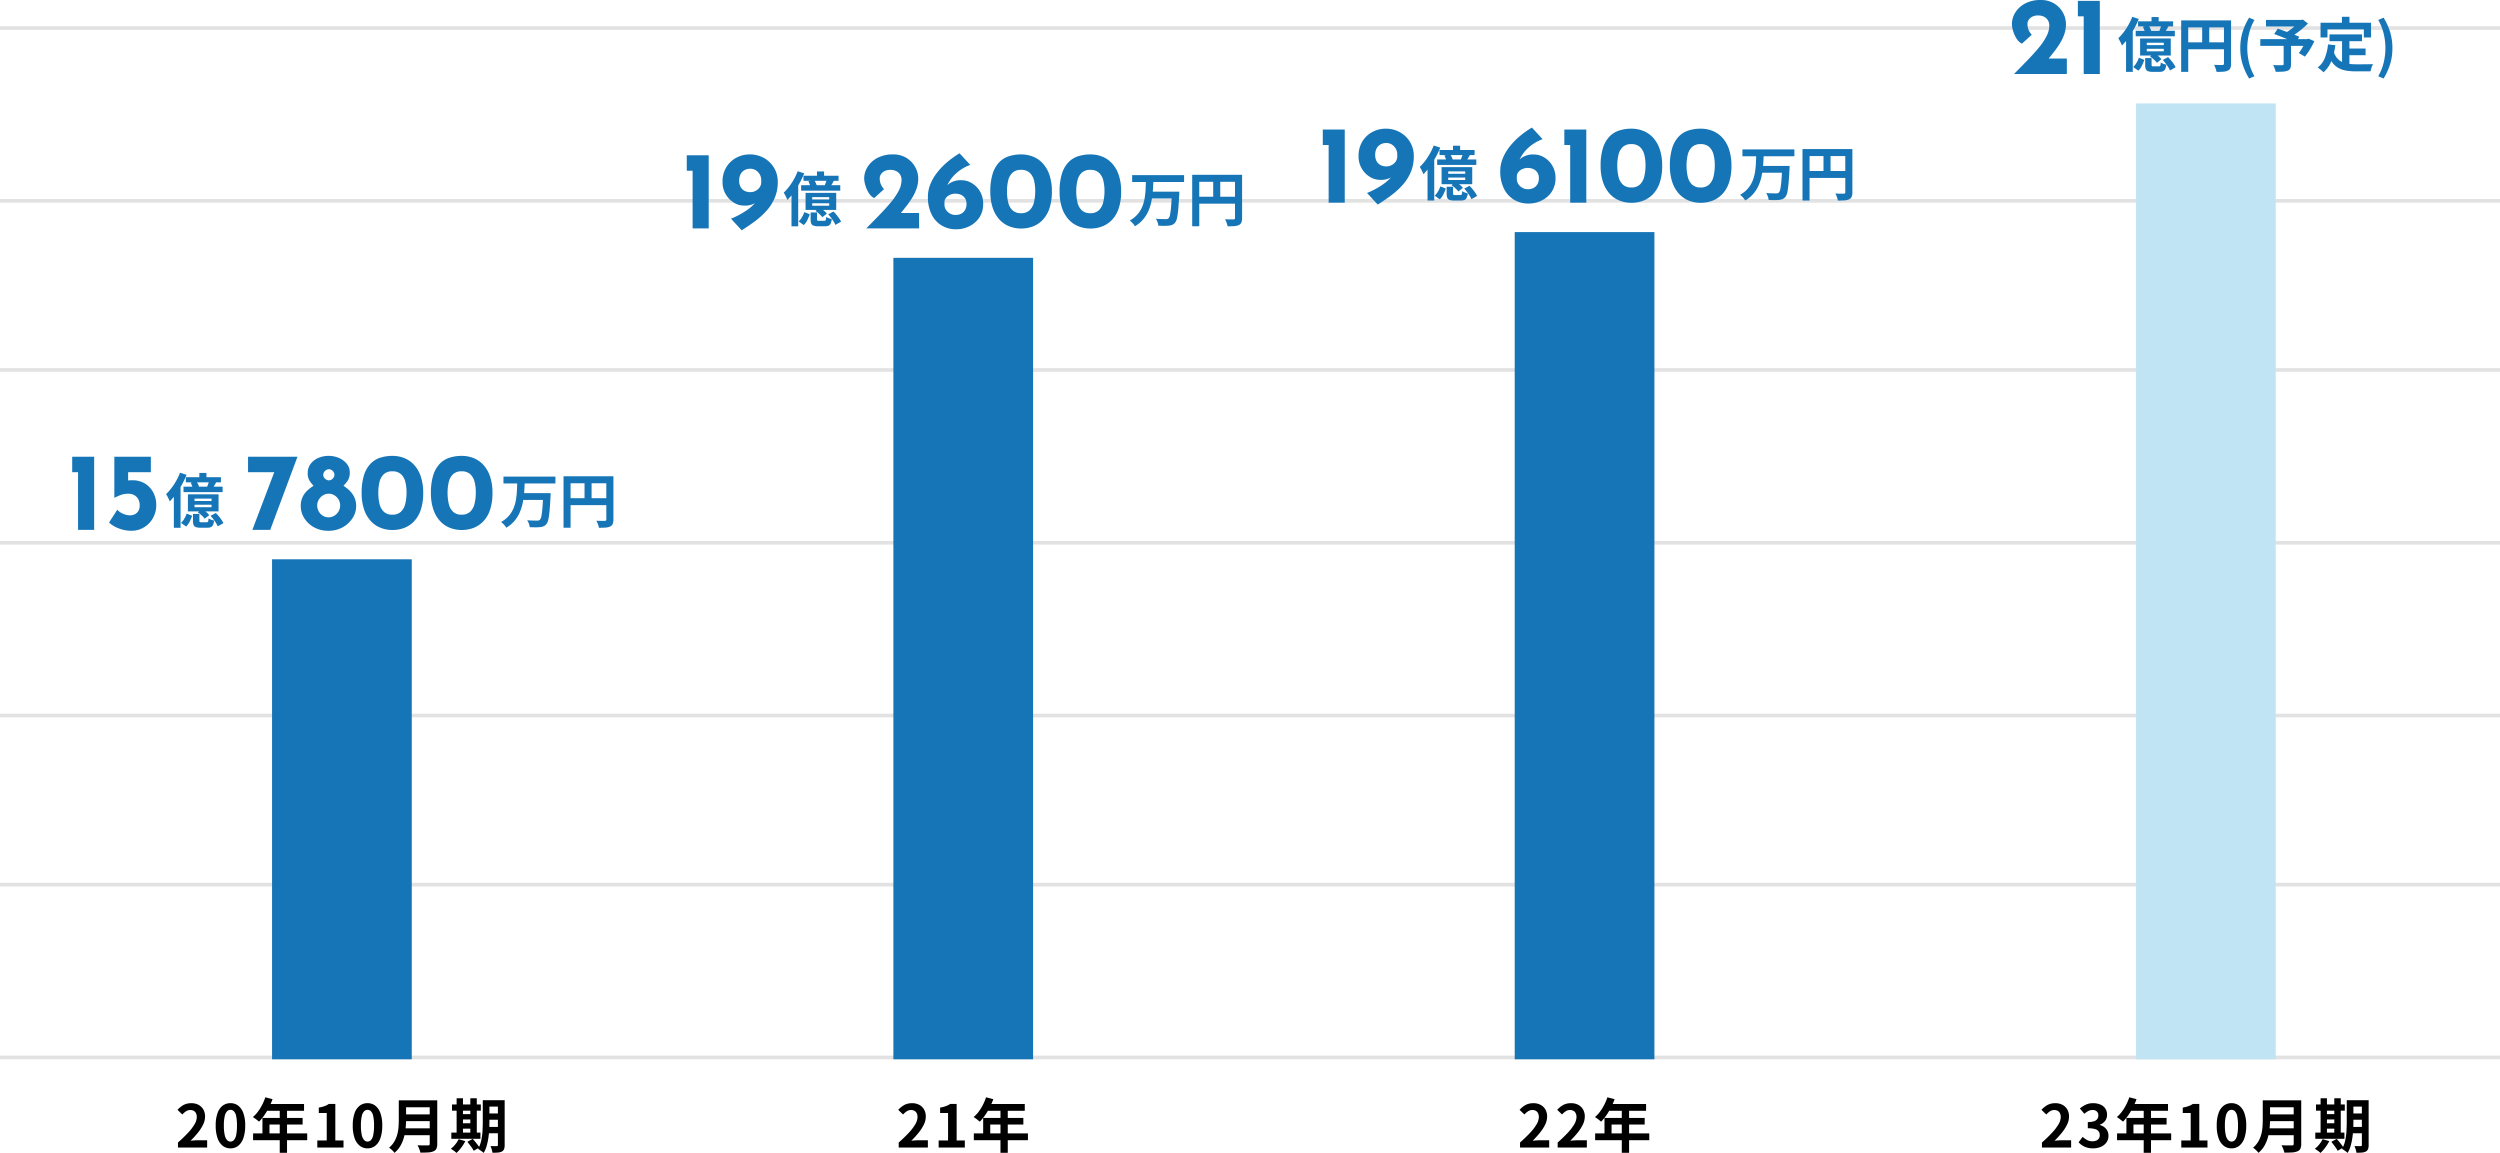 <svg xmlns="http://www.w3.org/2000/svg" width="680" height="313.602" viewBox="0 0 680 313.602">
  <g id="グループ_7604" data-name="グループ 7604" transform="translate(-620 -1198.87)">
    <g id="グループ_7598" data-name="グループ 7598">
      <rect id="長方形_4874" data-name="長方形 4874" width="680" height="1" transform="translate(620 1486)" fill="#e2e2e2"/>
      <rect id="長方形_4881" data-name="長方形 4881" width="680" height="1" transform="translate(620 1393)" fill="#e2e2e2"/>
      <rect id="長方形_4883" data-name="長方形 4883" width="680" height="1" transform="translate(620 1299)" fill="#e2e2e2"/>
      <rect id="長方形_4879" data-name="長方形 4879" width="680" height="1" transform="translate(620 1439)" fill="#e2e2e2"/>
      <rect id="長方形_4880" data-name="長方形 4880" width="680" height="1" transform="translate(620 1346)" fill="#e2e2e2"/>
      <rect id="長方形_4882" data-name="長方形 4882" width="680" height="1" transform="translate(620 1253)" fill="#e2e2e2"/>
      <rect id="長方形_4884" data-name="長方形 4884" width="680" height="1" transform="translate(620 1206)" fill="#e2e2e2"/>
    </g>
    <g id="グループ_7606" data-name="グループ 7606" transform="translate(-78)">
      <path id="パス_28118" data-name="パス 28118" d="M-44.592,0V-1.36q1.616-1.44,2.76-2.672a12.824,12.824,0,0,0,1.752-2.3A4.028,4.028,0,0,0-39.472-8.3a2.3,2.3,0,0,0-.208-1.008,1.513,1.513,0,0,0-.6-.664,1.872,1.872,0,0,0-.968-.232,2.065,2.065,0,0,0-1.176.36,5.323,5.323,0,0,0-.984.856l-1.312-1.264a6.428,6.428,0,0,1,1.7-1.352,4.416,4.416,0,0,1,2.072-.456,4.046,4.046,0,0,1,1.96.456,3.254,3.254,0,0,1,1.3,1.272,3.819,3.819,0,0,1,.464,1.92,5.005,5.005,0,0,1-.536,2.184,11.373,11.373,0,0,1-1.432,2.216A26.539,26.539,0,0,1-41.168-1.84q.464-.064,1-.1t.952-.04h2.56V0ZM-30.32.224a3.351,3.351,0,0,1-2.1-.7,4.47,4.47,0,0,1-1.408-2.08,10.113,10.113,0,0,1-.5-3.432,9.777,9.777,0,0,1,.5-3.384,4.313,4.313,0,0,1,1.408-2.024,3.431,3.431,0,0,1,2.1-.672,3.394,3.394,0,0,1,2.112.68,4.395,4.395,0,0,1,1.4,2.024,9.708,9.708,0,0,1,.5,3.376,10.113,10.113,0,0,1-.5,3.432,4.5,4.5,0,0,1-1.4,2.08A3.342,3.342,0,0,1-30.32.224Zm0-1.84a1.273,1.273,0,0,0,.928-.4,2.827,2.827,0,0,0,.624-1.352,11.967,11.967,0,0,0,.224-2.616,11.644,11.644,0,0,0-.224-2.584,2.636,2.636,0,0,0-.624-1.312,1.314,1.314,0,0,0-.928-.376,1.3,1.3,0,0,0-.9.376,2.68,2.68,0,0,0-.648,1.312,10.893,10.893,0,0,0-.24,2.584,11.194,11.194,0,0,0,.24,2.616,2.874,2.874,0,0,0,.648,1.352A1.266,1.266,0,0,0-30.32-1.616Zm9.488-12.048,1.968.512a20.256,20.256,0,0,1-1.016,2.32,17.859,17.859,0,0,1-1.264,2.1,12.721,12.721,0,0,1-1.4,1.688q-.192-.16-.5-.408t-.616-.472q-.312-.224-.552-.368a8.967,8.967,0,0,0,1.376-1.48,12.939,12.939,0,0,0,1.152-1.856A13.741,13.741,0,0,0-20.832-13.664Zm.352,1.824H-10.3v1.856h-11.1Zm-1.136,3.792h10.928v1.792H-19.7V-2.9h-1.92ZM-24.16-3.84H-9.44V-2H-24.16Zm7.248-7.04h1.984V1.44h-1.984ZM-6.688,0V-1.92h2.56V-9.392h-2.16v-1.472a9.669,9.669,0,0,0,1.544-.392,5.672,5.672,0,0,0,1.208-.6h1.744V-1.92H.432V0ZM6.96.224a3.351,3.351,0,0,1-2.1-.7,4.47,4.47,0,0,1-1.408-2.08,10.113,10.113,0,0,1-.5-3.432,9.777,9.777,0,0,1,.5-3.384,4.312,4.312,0,0,1,1.408-2.024,3.431,3.431,0,0,1,2.1-.672,3.394,3.394,0,0,1,2.112.68,4.395,4.395,0,0,1,1.4,2.024,9.708,9.708,0,0,1,.5,3.376,10.113,10.113,0,0,1-.5,3.432,4.5,4.5,0,0,1-1.4,2.08A3.342,3.342,0,0,1,6.96.224Zm0-1.84a1.273,1.273,0,0,0,.928-.4,2.827,2.827,0,0,0,.624-1.352,11.967,11.967,0,0,0,.224-2.616,11.644,11.644,0,0,0-.224-2.584A2.636,2.636,0,0,0,7.888-9.88a1.314,1.314,0,0,0-.928-.376,1.3,1.3,0,0,0-.9.376,2.68,2.68,0,0,0-.648,1.312,10.893,10.893,0,0,0-.24,2.584,11.194,11.194,0,0,0,.24,2.616,2.874,2.874,0,0,0,.648,1.352A1.266,1.266,0,0,0,6.96-1.616ZM16.8-12.832h7.984v1.872H16.8Zm.016,3.824h8.048v1.824H16.816Zm-.1,3.776h8.032V-3.36H16.72Zm-1.248-7.6h1.984v5.3q0,1.04-.12,2.24a16,16,0,0,1-.44,2.432,9.665,9.665,0,0,1-.944,2.336A7.206,7.206,0,0,1,14.3,1.44,3.936,3.936,0,0,0,13.9.96q-.264-.272-.56-.528a3.441,3.441,0,0,0-.52-.384,6.37,6.37,0,0,0,1.448-1.7,7.956,7.956,0,0,0,.8-1.944A11.051,11.051,0,0,0,15.4-5.616q.072-1.008.072-1.936Zm8.416,0h2.048V-1.008A3.041,3.041,0,0,1,25.7.32a1.5,1.5,0,0,1-.792.7,4.237,4.237,0,0,1-1.44.312q-.864.056-2.112.056a5.974,5.974,0,0,0-.192-.656Q21.04.368,20.88,0a4.793,4.793,0,0,0-.32-.624q.56.032,1.144.04t1.04.008h.648a.561.561,0,0,0,.384-.1.477.477,0,0,0,.112-.36ZM39.12-12.88h4.128v1.744H39.12Zm0,3.616h4.128v1.7H39.12ZM39.1-5.6h4.16v1.712H39.1Zm3.328-7.28h1.84V-.688a3.127,3.127,0,0,1-.16,1.112,1.278,1.278,0,0,1-.576.648,2.8,2.8,0,0,1-1.048.288,13.156,13.156,0,0,1-1.528.048,5.835,5.835,0,0,0-.208-.92,6.3,6.3,0,0,0-.336-.9q.512.032,1.016.032h.68a.344.344,0,0,0,.248-.072A.344.344,0,0,0,42.432-.7Zm-4.112,0h1.808v5.888q0,.944-.056,2.064t-.224,2.264a17.358,17.358,0,0,1-.472,2.216,7.463,7.463,0,0,1-.832,1.92,2.51,2.51,0,0,0-.432-.392q-.288-.216-.576-.408a3.281,3.281,0,0,0-.512-.288,7.756,7.756,0,0,0,.88-2.32,16.924,16.924,0,0,0,.344-2.6q.072-1.32.072-2.456Zm-8.368,1.168h7.84v1.68h-7.84Zm2.08,2.624h3.824v1.456H32.032Zm0,2.48h3.824v1.472H32.032ZM29.76-4.064h7.92v1.68H29.76Zm1.44-9.344h1.728v9.952H31.2Zm3.728,0h1.76v9.952h-1.76ZM31.744-2.272l1.824.528a11.911,11.911,0,0,1-1.1,1.752,11,11,0,0,1-1.3,1.464,3.091,3.091,0,0,0-.44-.384q-.28-.208-.576-.416t-.52-.336A6.82,6.82,0,0,0,30.84-.848,6.976,6.976,0,0,0,31.744-2.272Zm2.384.72,1.456-.8q.32.336.664.76T36.9-.76a6.82,6.82,0,0,1,.5.744l-1.552.9A6.136,6.136,0,0,0,35.4.136q-.3-.424-.632-.872T34.128-1.552Z" transform="translate(791 1511)"/>
      <path id="パス_28119" data-name="パス 28119" d="M-17.552,0V-1.36q1.616-1.44,2.76-2.672a12.824,12.824,0,0,0,1.752-2.3A4.027,4.027,0,0,0-12.432-8.3a2.3,2.3,0,0,0-.208-1.008,1.513,1.513,0,0,0-.6-.664,1.872,1.872,0,0,0-.968-.232,2.065,2.065,0,0,0-1.176.36,5.323,5.323,0,0,0-.984.856l-1.312-1.264a6.428,6.428,0,0,1,1.7-1.352,4.416,4.416,0,0,1,2.072-.456,4.046,4.046,0,0,1,1.96.456,3.254,3.254,0,0,1,1.3,1.272,3.819,3.819,0,0,1,.464,1.92,5.005,5.005,0,0,1-.536,2.184,11.372,11.372,0,0,1-1.432,2.216A26.539,26.539,0,0,1-14.128-1.84q.464-.064,1-.1t.952-.04h2.56V0ZM-6.688,0V-1.92h2.56V-9.392h-2.16v-1.472a9.669,9.669,0,0,0,1.544-.392,5.672,5.672,0,0,0,1.208-.6h1.744V-1.92H.432V0Zm12.9-13.664,1.968.512a20.256,20.256,0,0,1-1.016,2.32A17.859,17.859,0,0,1,5.9-8.728,12.721,12.721,0,0,1,4.5-7.04Q4.3-7.2,4-7.448T3.384-7.92q-.312-.224-.552-.368a8.967,8.967,0,0,0,1.376-1.48A12.939,12.939,0,0,0,5.36-11.624,13.741,13.741,0,0,0,6.208-13.664ZM6.56-11.84H16.736v1.856H5.632ZM5.424-8.048H16.352v1.792H7.344V-2.9H5.424ZM2.88-3.84H17.6V-2H2.88Zm7.248-7.04h1.984V1.44H10.128Z" transform="translate(960 1511)"/>
      <path id="パス_28120" data-name="パス 28120" d="M-17.552,0V-1.36q1.616-1.44,2.76-2.672a12.824,12.824,0,0,0,1.752-2.3A4.027,4.027,0,0,0-12.432-8.3a2.3,2.3,0,0,0-.208-1.008,1.513,1.513,0,0,0-.6-.664,1.872,1.872,0,0,0-.968-.232,2.065,2.065,0,0,0-1.176.36,5.323,5.323,0,0,0-.984.856l-1.312-1.264a6.428,6.428,0,0,1,1.7-1.352,4.416,4.416,0,0,1,2.072-.456,4.046,4.046,0,0,1,1.96.456,3.254,3.254,0,0,1,1.3,1.272,3.819,3.819,0,0,1,.464,1.92,5.005,5.005,0,0,1-.536,2.184,11.372,11.372,0,0,1-1.432,2.216A26.539,26.539,0,0,1-14.128-1.84q.464-.064,1-.1t.952-.04h2.56V0Zm10.24,0V-1.36Q-5.7-2.8-4.552-4.032A12.824,12.824,0,0,0-2.8-6.328,4.027,4.027,0,0,0-2.192-8.3,2.3,2.3,0,0,0-2.4-9.312,1.513,1.513,0,0,0-3-9.976a1.872,1.872,0,0,0-.968-.232,2.065,2.065,0,0,0-1.176.36,5.323,5.323,0,0,0-.984.856L-7.44-10.256a6.428,6.428,0,0,1,1.7-1.352,4.416,4.416,0,0,1,2.072-.456,4.046,4.046,0,0,1,1.96.456A3.254,3.254,0,0,1-.4-10.336a3.819,3.819,0,0,1,.464,1.92A5.005,5.005,0,0,1-.472-6.232,11.372,11.372,0,0,1-1.9-4.016,26.539,26.539,0,0,1-3.888-1.84q.464-.064,1-.1t.952-.04H.624V0ZM6.208-13.664l1.968.512a20.256,20.256,0,0,1-1.016,2.32A17.859,17.859,0,0,1,5.9-8.728,12.721,12.721,0,0,1,4.5-7.04Q4.3-7.2,4-7.448T3.384-7.92q-.312-.224-.552-.368a8.967,8.967,0,0,0,1.376-1.48A12.939,12.939,0,0,0,5.36-11.624,13.741,13.741,0,0,0,6.208-13.664ZM6.56-11.84H16.736v1.856H5.632ZM5.424-8.048H16.352v1.792H7.344V-2.9H5.424ZM2.88-3.84H17.6V-2H2.88Zm7.248-7.04h1.984V1.44H10.128Z" transform="translate(1129 1511)"/>
      <path id="パス_28121" data-name="パス 28121" d="M-44.592,0V-1.36q1.616-1.44,2.76-2.672a12.824,12.824,0,0,0,1.752-2.3A4.028,4.028,0,0,0-39.472-8.3a2.3,2.3,0,0,0-.208-1.008,1.513,1.513,0,0,0-.6-.664,1.872,1.872,0,0,0-.968-.232,2.065,2.065,0,0,0-1.176.36,5.323,5.323,0,0,0-.984.856l-1.312-1.264a6.428,6.428,0,0,1,1.7-1.352,4.416,4.416,0,0,1,2.072-.456,4.046,4.046,0,0,1,1.96.456,3.254,3.254,0,0,1,1.3,1.272,3.819,3.819,0,0,1,.464,1.92,5.005,5.005,0,0,1-.536,2.184,11.373,11.373,0,0,1-1.432,2.216A26.539,26.539,0,0,1-41.168-1.84q.464-.064,1-.1t.952-.04h2.56V0Zm13.92.224A5.908,5.908,0,0,1-32.336.008a4.789,4.789,0,0,1-1.3-.592,5.072,5.072,0,0,1-.984-.84l1.1-1.488a6.314,6.314,0,0,0,1.192.856,2.931,2.931,0,0,0,1.448.36,2.726,2.726,0,0,0,1.064-.192,1.546,1.546,0,0,0,.7-.56,1.566,1.566,0,0,0,.248-.9,1.8,1.8,0,0,0-.28-1.016,1.767,1.767,0,0,0-.984-.648,6.847,6.847,0,0,0-1.984-.224v-1.7A5.066,5.066,0,0,0-30.4-7.16a1.728,1.728,0,0,0,.888-.64,1.685,1.685,0,0,0,.264-.936,1.412,1.412,0,0,0-.416-1.08,1.637,1.637,0,0,0-1.168-.392,2.468,2.468,0,0,0-1.16.28,5.119,5.119,0,0,0-1.064.76l-1.216-1.456a7.208,7.208,0,0,1,1.648-1.048,4.555,4.555,0,0,1,1.9-.392,5.128,5.128,0,0,1,2.008.368,3,3,0,0,1,1.352,1.072,2.967,2.967,0,0,1,.48,1.712,2.683,2.683,0,0,1-.512,1.648,3.213,3.213,0,0,1-1.456,1.056v.08a3.566,3.566,0,0,1,1.192.568,2.847,2.847,0,0,1,.848.984A2.909,2.909,0,0,1-26.5-3.2a3.008,3.008,0,0,1-.568,1.84,3.617,3.617,0,0,1-1.52,1.176A5.246,5.246,0,0,1-30.672.224Zm9.84-13.888,1.968.512a20.256,20.256,0,0,1-1.016,2.32,17.859,17.859,0,0,1-1.264,2.1,12.721,12.721,0,0,1-1.4,1.688q-.192-.16-.5-.408t-.616-.472q-.312-.224-.552-.368a8.967,8.967,0,0,0,1.376-1.48,12.939,12.939,0,0,0,1.152-1.856A13.741,13.741,0,0,0-20.832-13.664Zm.352,1.824H-10.3v1.856h-11.1Zm-1.136,3.792h10.928v1.792H-19.7V-2.9h-1.92ZM-24.16-3.84H-9.44V-2H-24.16Zm7.248-7.04h1.984V1.44h-1.984ZM-6.688,0V-1.92h2.56V-9.392h-2.16v-1.472a9.669,9.669,0,0,0,1.544-.392,5.672,5.672,0,0,0,1.208-.6h1.744V-1.92H.432V0ZM6.96.224a3.351,3.351,0,0,1-2.1-.7,4.47,4.47,0,0,1-1.408-2.08,10.113,10.113,0,0,1-.5-3.432,9.777,9.777,0,0,1,.5-3.384,4.312,4.312,0,0,1,1.408-2.024,3.431,3.431,0,0,1,2.1-.672,3.394,3.394,0,0,1,2.112.68,4.395,4.395,0,0,1,1.4,2.024,9.708,9.708,0,0,1,.5,3.376,10.113,10.113,0,0,1-.5,3.432,4.5,4.5,0,0,1-1.4,2.08A3.342,3.342,0,0,1,6.96.224Zm0-1.84a1.273,1.273,0,0,0,.928-.4,2.827,2.827,0,0,0,.624-1.352,11.967,11.967,0,0,0,.224-2.616,11.644,11.644,0,0,0-.224-2.584A2.636,2.636,0,0,0,7.888-9.88a1.314,1.314,0,0,0-.928-.376,1.3,1.3,0,0,0-.9.376,2.68,2.68,0,0,0-.648,1.312,10.893,10.893,0,0,0-.24,2.584,11.194,11.194,0,0,0,.24,2.616,2.874,2.874,0,0,0,.648,1.352A1.266,1.266,0,0,0,6.96-1.616ZM16.8-12.832h7.984v1.872H16.8Zm.016,3.824h8.048v1.824H16.816Zm-.1,3.776h8.032V-3.36H16.72Zm-1.248-7.6h1.984v5.3q0,1.04-.12,2.24a16,16,0,0,1-.44,2.432,9.665,9.665,0,0,1-.944,2.336A7.206,7.206,0,0,1,14.3,1.44,3.936,3.936,0,0,0,13.9.96q-.264-.272-.56-.528a3.441,3.441,0,0,0-.52-.384,6.37,6.37,0,0,0,1.448-1.7,7.956,7.956,0,0,0,.8-1.944A11.051,11.051,0,0,0,15.4-5.616q.072-1.008.072-1.936Zm8.416,0h2.048V-1.008A3.041,3.041,0,0,1,25.7.32a1.5,1.5,0,0,1-.792.7,4.237,4.237,0,0,1-1.44.312q-.864.056-2.112.056a5.974,5.974,0,0,0-.192-.656Q21.04.368,20.88,0a4.793,4.793,0,0,0-.32-.624q.56.032,1.144.04t1.04.008h.648a.561.561,0,0,0,.384-.1.477.477,0,0,0,.112-.36ZM39.12-12.88h4.128v1.744H39.12Zm0,3.616h4.128v1.7H39.12ZM39.1-5.6h4.16v1.712H39.1Zm3.328-7.28h1.84V-.688a3.127,3.127,0,0,1-.16,1.112,1.278,1.278,0,0,1-.576.648,2.8,2.8,0,0,1-1.048.288,13.156,13.156,0,0,1-1.528.048,5.835,5.835,0,0,0-.208-.92,6.3,6.3,0,0,0-.336-.9q.512.032,1.016.032h.68a.344.344,0,0,0,.248-.072A.344.344,0,0,0,42.432-.7Zm-4.112,0h1.808v5.888q0,.944-.056,2.064t-.224,2.264a17.358,17.358,0,0,1-.472,2.216,7.463,7.463,0,0,1-.832,1.92,2.51,2.51,0,0,0-.432-.392q-.288-.216-.576-.408a3.281,3.281,0,0,0-.512-.288,7.756,7.756,0,0,0,.88-2.32,16.924,16.924,0,0,0,.344-2.6q.072-1.32.072-2.456Zm-8.368,1.168h7.84v1.68h-7.84Zm2.08,2.624h3.824v1.456H32.032Zm0,2.48h3.824v1.472H32.032ZM29.76-4.064h7.92v1.68H29.76Zm1.44-9.344h1.728v9.952H31.2Zm3.728,0h1.76v9.952h-1.76ZM31.744-2.272l1.824.528a11.911,11.911,0,0,1-1.1,1.752,11,11,0,0,1-1.3,1.464,3.091,3.091,0,0,0-.44-.384q-.28-.208-.576-.416t-.52-.336A6.82,6.82,0,0,0,30.84-.848,6.976,6.976,0,0,0,31.744-2.272Zm2.384.72,1.456-.8q.32.336.664.76T36.9-.76a6.82,6.82,0,0,1,.5.744l-1.552.9A6.136,6.136,0,0,0,35.4.136q-.3-.424-.632-.872T34.128-1.552Z" transform="translate(1298 1511)"/>
      <rect id="長方形_4873" data-name="長方形 4873" width="38" height="260" transform="translate(1279 1227)" fill="#c1e4f4"/>
      <rect id="長方形_4875" data-name="長方形 4875" width="38" height="225" transform="translate(1110 1262)" fill="#1675b7"/>
      <rect id="長方形_4876" data-name="長方形 4876" width="38" height="218" transform="translate(941 1269)" fill="#1675b7"/>
      <rect id="長方形_4877" data-name="長方形 4877" width="38" height="136" transform="translate(772 1351)" fill="#1675b7"/>
      <path id="パス_28122" data-name="パス 28122" d="M-26.19,0q1.86-1.89,3.57-3.645t3.075-3.39a17.837,17.837,0,0,0,2.16-3.165,6.426,6.426,0,0,0,.795-2.97,2.8,2.8,0,0,0-.225-1.14,2.5,2.5,0,0,0-.63-.87,2.847,2.847,0,0,0-.96-.555,3.739,3.739,0,0,0-1.245-.195,3.608,3.608,0,0,0-1.23.195,2.64,2.64,0,0,0-.9.525,2.489,2.489,0,0,0-.555.72,1.79,1.79,0,0,0-.195.81,4.271,4.271,0,0,0,.315,1.695,4.4,4.4,0,0,0,.855,1.305l-2.67,2.43a3.625,3.625,0,0,1-1.485-1.41,8.267,8.267,0,0,1-.93-2.085,6.831,6.831,0,0,1-.315-1.815,5.958,5.958,0,0,1,.915-3.15,6.933,6.933,0,0,1,2.67-2.46,8.8,8.8,0,0,1,4.275-.96,6.8,6.8,0,0,1,3.6.93,6.653,6.653,0,0,1,2.385,2.445,6.46,6.46,0,0,1,.855,3.225,8.2,8.2,0,0,1-.42,2.61,12.284,12.284,0,0,1-1.155,2.475,24.076,24.076,0,0,1-1.665,2.4q-.93,1.185-1.92,2.415L-19.2-4.2h7.38V0ZM-8.82-19.89h5.97V0H-7.23V-15.69H-8.82Z" transform="translate(1272 1219)" fill="#1675b7"/>
      <path id="パス_28123" data-name="パス 28123" d="M9.216-13.488h1.936V-11.6H9.216ZM5.552-12.336h9.536v1.392H5.552ZM4.912-9.76h10.64v1.488H4.912Zm1.952-1.072,1.616-.32q.208.352.408.776a3.321,3.321,0,0,1,.264.744l-1.7.352a5.385,5.385,0,0,0-.232-.752A6.275,6.275,0,0,0,6.864-10.832Zm5.056-.592,1.9.448q-.288.512-.56.976t-.5.816L11.28-9.6q.176-.416.36-.92A8.373,8.373,0,0,0,11.92-11.424Zm-4,6.576v.672h4.624v-.672Zm0-1.664v.656h4.624v-.656ZM6.112-7.664h8.336v4.64H6.112ZM5.776-2.432l1.488.592A16.8,16.8,0,0,1,6.608-.288a4.791,4.791,0,0,1-.976,1.376L4.24.1a5.117,5.117,0,0,0,.9-1.16A7.245,7.245,0,0,0,5.776-2.432Zm1.712.1H9.232V-.512q0,.288.1.36a.92.92,0,0,0,.464.072H11.2a.516.516,0,0,0,.3-.072.477.477,0,0,0,.152-.3,5.567,5.567,0,0,0,.08-.68,3.085,3.085,0,0,0,.7.352,4.551,4.551,0,0,0,.808.24,4.062,4.062,0,0,1-.3,1.192,1.163,1.163,0,0,1-.568.592,2.33,2.33,0,0,1-.96.168H9.536a3.642,3.642,0,0,1-1.28-.176,1.01,1.01,0,0,1-.608-.6A3.266,3.266,0,0,1,7.488-.5ZM8.8-2.768l1.168-.9a11.576,11.576,0,0,1,1.088.792,4.7,4.7,0,0,1,.848.856l-1.232.976a5.955,5.955,0,0,0-.808-.88A8.6,8.6,0,0,0,8.8-2.768Zm3.472.944L13.7-2.592a10.2,10.2,0,0,1,.816.888q.4.488.736.976a5.191,5.191,0,0,1,.512.9l-1.536.864a5.977,5.977,0,0,0-.472-.9q-.312-.5-.7-1.016T12.272-1.824Zm-8.3-11.728,1.776.576A23.051,23.051,0,0,1,4.48-10.32,25.918,25.918,0,0,1,2.9-7.816,16.412,16.412,0,0,1,1.168-5.744,6.017,6.017,0,0,0,.912-6.36Q.736-6.736.536-7.112t-.36-.616A14.288,14.288,0,0,0,1.624-9.36a16.962,16.962,0,0,0,1.32-2.008A15.829,15.829,0,0,0,3.968-13.552ZM2.288-9.088l1.824-1.824V1.424H2.288ZM17.28-12.576H29.824v1.9H19.2v12.1H17.28Zm11.632,0h1.936V-.816A3.089,3.089,0,0,1,30.656.392a1.357,1.357,0,0,1-.688.68,3.444,3.444,0,0,1-1.24.3q-.744.056-1.816.056A4.9,4.9,0,0,0,26.752.8Q26.64.448,26.5.1a5.8,5.8,0,0,0-.288-.6q.464.032.936.04t.84.008H28.5a.527.527,0,0,0,.32-.1.387.387,0,0,0,.1-.3ZM18.32-6.624H29.856v1.888H18.32Zm4.672-4.912h1.92V-5.68h-1.92ZM35.76,3.232A17.323,17.323,0,0,1,33.992-.64a14.645,14.645,0,0,1-.632-4.4,14.7,14.7,0,0,1,.632-4.416,17.323,17.323,0,0,1,1.768-3.872l1.456.624a14.064,14.064,0,0,0-1.48,3.728,16.824,16.824,0,0,0-.472,3.936A16.824,16.824,0,0,0,35.736-1.1a13.819,13.819,0,0,0,1.48,3.712Zm9.392-9.264h2V-.656A2.607,2.607,0,0,1,46.944.5a1.332,1.332,0,0,1-.784.616,4.541,4.541,0,0,1-1.344.248q-.784.04-1.824.04A5.791,5.791,0,0,0,42.7.472a7.018,7.018,0,0,0-.416-.9q.48.016.992.024t.912.008h.56a.619.619,0,0,0,.32-.08.3.3,0,0,0,.08-.24Zm-4.8-6.672h9.824v1.776H40.352Zm9.1,0h.512l.432-.1,1.376,1.088q-.688.672-1.512,1.368t-1.7,1.32a18.837,18.837,0,0,1-1.744,1.1,3.893,3.893,0,0,0-.344-.432q-.216-.24-.432-.472a4.1,4.1,0,0,0-.392-.376,12.45,12.45,0,0,0,1.448-.936,16.575,16.575,0,0,0,1.368-1.128,10.636,10.636,0,0,0,.992-1.024ZM38.8-7.488H51.872v1.84H38.8ZM42.576-8.88l.976-1.456q.64.224,1.448.512t1.624.592q.816.3,1.552.592t1.248.528L48.4-6.464q-.48-.24-1.184-.552T45.7-7.656Q44.9-7.984,44.088-8.3T42.576-8.88Zm8.656,1.392h.352l.352-.128,1.568.688A25.039,25.039,0,0,1,52.3-4.68a15.163,15.163,0,0,1-1.368,1.944L49.28-3.7a11.11,11.11,0,0,0,.712-1.032q.36-.584.688-1.216a11.5,11.5,0,0,0,.552-1.224Zm6.384-1.28h8.848v1.84H57.616Zm4.432,3.84H67.44V-3.12H62.048ZM61.04-7.7h2V.032l-2-.24ZM57.216-6.048l2,.208a17.283,17.283,0,0,1-1.088,4.32,7.909,7.909,0,0,1-2.144,3.056,6.112,6.112,0,0,0-.448-.432q-.288-.256-.6-.5T54.4.224A5.868,5.868,0,0,0,56.352-2.36,13.413,13.413,0,0,0,57.216-6.048Zm1.552,2.016a5.117,5.117,0,0,0,.968,1.768A3.931,3.931,0,0,0,61.128-1.24a6.544,6.544,0,0,0,1.736.472,14.894,14.894,0,0,0,2,.128h1.672q.536,0,1.1-.008l1.04-.016q.48-.008.8-.024a4.007,4.007,0,0,0-.28.584q-.136.344-.248.712a5.021,5.021,0,0,0-.16.672H64.768a15.826,15.826,0,0,1-2.56-.192,6.7,6.7,0,0,1-2.1-.7A5.247,5.247,0,0,1,58.44-1.056,8.428,8.428,0,0,1,57.2-3.52Zm2.24-9.536h2.048v2.912H61.008Zm-5.824,1.616H68.928v4.016H66.96v-2.208H57.072v2.208H55.184ZM72.336,3.232,70.88,2.608A13.819,13.819,0,0,0,72.36-1.1a16.824,16.824,0,0,0,.472-3.936,16.824,16.824,0,0,0-.472-3.936A14.064,14.064,0,0,0,70.88-12.7l1.456-.624A17.323,17.323,0,0,1,74.1-9.456a14.7,14.7,0,0,1,.632,4.416A14.645,14.645,0,0,1,74.1-.64,17.323,17.323,0,0,1,72.336,3.232Z" transform="translate(1274 1217)" fill="#1675b7"/>
      <path id="パス_28124" data-name="パス 28124" d="M-25.2-19.89h5.97V0h-4.38V-15.69H-25.2ZM-9.63-6.21A5.276,5.276,0,0,1-12.4-7.02a6.475,6.475,0,0,1-2.2-2.265,6.391,6.391,0,0,1-.87-3.345,7.467,7.467,0,0,1,1.065-4.08,7.061,7.061,0,0,1,2.745-2.55,7.6,7.6,0,0,1,3.54-.87,7.816,7.816,0,0,1,3.915.975,7.4,7.4,0,0,1,2.745,2.67A7.273,7.273,0,0,1-.45-12.66,10.984,10.984,0,0,1-1.3-8.235,12.7,12.7,0,0,1-3.585-4.71,21.421,21.421,0,0,1-6.75-1.875Q-8.49-.6-10.26.51l-2.91-3.15A22.157,22.157,0,0,0-8.94-4.9a11.92,11.92,0,0,0,2.85-2.67A4.657,4.657,0,0,0-5.07-10.32l1.08.12A7.672,7.672,0,0,1-6.06-7.26,5.429,5.429,0,0,1-9.63-6.21Zm1.68-3.66a3.01,3.01,0,0,0,2.13-.81,2.449,2.449,0,0,0,.87-1.83v-.69a2.941,2.941,0,0,0-.39-1.47A3.187,3.187,0,0,0-6.4-15.8,2.789,2.789,0,0,0-7.95-16.23a3.152,3.152,0,0,0-1.53.375,2.651,2.651,0,0,0-1.08,1.1,3.676,3.676,0,0,0-.39,1.77,3.413,3.413,0,0,0,.4,1.725,2.6,2.6,0,0,0,1.08,1.05A3.28,3.28,0,0,0-7.95-9.87Z" transform="translate(1083 1254)" fill="#1675b7"/>
      <path id="パス_28125" data-name="パス 28125" d="M-56.25.24a7.568,7.568,0,0,1-3.9-1.02,7.185,7.185,0,0,1-2.76-3,10.451,10.451,0,0,1-1.02-4.83,9.062,9.062,0,0,1,.675-3.435,13.213,13.213,0,0,1,1.86-3.18A19.268,19.268,0,0,1-58.65-18.06a24.484,24.484,0,0,1,3.33-2.37l2.91,3.15a11.821,11.821,0,0,0-3.93,2.385,10,10,0,0,0-2.25,3.015A6.93,6.93,0,0,0-59.31-9l-1.08-.12a7.591,7.591,0,0,1,2.085-2.94,5.44,5.44,0,0,1,3.555-1.05,5.353,5.353,0,0,1,2.79.81,6.344,6.344,0,0,1,2.205,2.25A6.457,6.457,0,0,1-48.9-6.69a6.472,6.472,0,0,1-1.065,3.765A6.945,6.945,0,0,1-52.71-.57,8.051,8.051,0,0,1-56.25.24Zm-.18-3.9A3.348,3.348,0,0,0-54.885-4a2.551,2.551,0,0,0,1.065-1.02,3.217,3.217,0,0,0,.39-1.635A2.753,2.753,0,0,0-53.835-8.2a2.567,2.567,0,0,0-1.08-.93A3.54,3.54,0,0,0-56.43-9.45a3.54,3.54,0,0,0-1.515.315,2.862,2.862,0,0,0-1.08.84,1.808,1.808,0,0,0-.4,1.125v.72a2.52,2.52,0,0,0,.39,1.35,3.069,3.069,0,0,0,1.08,1.035A2.967,2.967,0,0,0-56.43-3.66Zm9.93-16.23h5.97V0h-4.38V-15.69H-46.5ZM-28.26.03a8.678,8.678,0,0,1-3.225-.6,7.254,7.254,0,0,1-2.67-1.845,8.791,8.791,0,0,1-1.815-3.15,13.718,13.718,0,0,1-.66-4.485A15.75,15.75,0,0,1-36-14.865a7.952,7.952,0,0,1,1.755-3.1,6.338,6.338,0,0,1,2.655-1.665,10.764,10.764,0,0,1,3.33-.5,8.678,8.678,0,0,1,3.225.6,7.254,7.254,0,0,1,2.67,1.845,8.791,8.791,0,0,1,1.815,3.15,13.718,13.718,0,0,1,.66,4.485,14.173,14.173,0,0,1-.66,4.59,8.359,8.359,0,0,1-1.83,3.135A7.256,7.256,0,0,1-25.05-.54,8.96,8.96,0,0,1-28.26.03Zm-.03-4.17a3.269,3.269,0,0,0,2.34-.8A4.369,4.369,0,0,0-24.765-7.11a12.62,12.62,0,0,0,.345-3.06,11.407,11.407,0,0,0-.345-2.94,4.15,4.15,0,0,0-1.185-2.055,3.348,3.348,0,0,0-2.34-.765,3.263,3.263,0,0,0-2.31.78,4.159,4.159,0,0,0-1.17,2.1,12.269,12.269,0,0,0-.33,2.97,12.644,12.644,0,0,0,.33,3A4.263,4.263,0,0,0-30.6-4.935,3.225,3.225,0,0,0-28.29-4.14ZM-9.42.03a8.678,8.678,0,0,1-3.225-.6,7.254,7.254,0,0,1-2.67-1.845,8.791,8.791,0,0,1-1.815-3.15,13.718,13.718,0,0,1-.66-4.485,15.751,15.751,0,0,1,.63-4.815,7.952,7.952,0,0,1,1.755-3.1,6.338,6.338,0,0,1,2.655-1.665,10.764,10.764,0,0,1,3.33-.5,8.678,8.678,0,0,1,3.225.6,7.254,7.254,0,0,1,2.67,1.845,8.791,8.791,0,0,1,1.815,3.15,13.718,13.718,0,0,1,.66,4.485,14.173,14.173,0,0,1-.66,4.59A8.359,8.359,0,0,1-3.54-2.325,7.256,7.256,0,0,1-6.21-.54,8.96,8.96,0,0,1-9.42.03Zm-.03-4.17a3.269,3.269,0,0,0,2.34-.8A4.369,4.369,0,0,0-5.925-7.11a12.62,12.62,0,0,0,.345-3.06,11.407,11.407,0,0,0-.345-2.94A4.15,4.15,0,0,0-7.11-15.165a3.348,3.348,0,0,0-2.34-.765,3.263,3.263,0,0,0-2.31.78,4.159,4.159,0,0,0-1.17,2.1,12.269,12.269,0,0,0-.33,2.97,12.644,12.644,0,0,0,.33,3,4.263,4.263,0,0,0,1.17,2.145A3.225,3.225,0,0,0-9.45-4.14Z" transform="translate(1170 1254)" fill="#1675b7"/>
      <path id="パス_28126" data-name="パス 28126" d="M9.216-13.488h1.936V-11.6H9.216ZM5.552-12.336h9.536v1.392H5.552ZM4.912-9.76h10.64v1.488H4.912Zm1.952-1.072,1.616-.32q.208.352.408.776a3.321,3.321,0,0,1,.264.744l-1.7.352a5.385,5.385,0,0,0-.232-.752A6.275,6.275,0,0,0,6.864-10.832Zm5.056-.592,1.9.448q-.288.512-.56.976t-.5.816L11.28-9.6q.176-.416.36-.92A8.373,8.373,0,0,0,11.92-11.424Zm-4,6.576v.672h4.624v-.672Zm0-1.664v.656h4.624v-.656ZM6.112-7.664h8.336v4.64H6.112ZM5.776-2.432l1.488.592A16.8,16.8,0,0,1,6.608-.288a4.791,4.791,0,0,1-.976,1.376L4.24.1a5.117,5.117,0,0,0,.9-1.16A7.245,7.245,0,0,0,5.776-2.432Zm1.712.1H9.232V-.512q0,.288.1.36a.92.92,0,0,0,.464.072H11.2a.516.516,0,0,0,.3-.072.477.477,0,0,0,.152-.3,5.567,5.567,0,0,0,.08-.68,3.085,3.085,0,0,0,.7.352,4.551,4.551,0,0,0,.808.24,4.062,4.062,0,0,1-.3,1.192,1.163,1.163,0,0,1-.568.592,2.33,2.33,0,0,1-.96.168H9.536a3.642,3.642,0,0,1-1.28-.176,1.01,1.01,0,0,1-.608-.6A3.266,3.266,0,0,1,7.488-.5ZM8.8-2.768l1.168-.9a11.576,11.576,0,0,1,1.088.792,4.7,4.7,0,0,1,.848.856l-1.232.976a5.955,5.955,0,0,0-.808-.88A8.6,8.6,0,0,0,8.8-2.768Zm3.472.944L13.7-2.592a10.2,10.2,0,0,1,.816.888q.4.488.736.976a5.191,5.191,0,0,1,.512.9l-1.536.864a5.977,5.977,0,0,0-.472-.9q-.312-.5-.7-1.016T12.272-1.824Zm-8.3-11.728,1.776.576A23.051,23.051,0,0,1,4.48-10.32,25.918,25.918,0,0,1,2.9-7.816,16.412,16.412,0,0,1,1.168-5.744,6.017,6.017,0,0,0,.912-6.36Q.736-6.736.536-7.112t-.36-.616A14.288,14.288,0,0,0,1.624-9.36a16.962,16.962,0,0,0,1.32-2.008A15.829,15.829,0,0,0,3.968-13.552ZM2.288-9.088l1.824-1.824V1.424H2.288Z" transform="translate(1084 1252)" fill="#1675b7"/>
      <path id="パス_28127" data-name="パス 28127" d="M.944-12.5H15.072v1.872H.944ZM6.064-8h6.4v1.856h-6.4Zm5.7,0h2.016l-.008.152q-.008.152-.008.36a2.822,2.822,0,0,1-.016.336q-.1,1.856-.2,3.176t-.232,2.208a8.458,8.458,0,0,1-.3,1.416,2.319,2.319,0,0,1-.416.8,1.935,1.935,0,0,1-.76.576,3.842,3.842,0,0,1-.952.224Q10.4,1.3,9.64,1.3T8.08,1.264A3.722,3.722,0,0,0,7.856.312a4.141,4.141,0,0,0-.464-.936q.832.064,1.584.08t1.1.016a1.984,1.984,0,0,0,.432-.04.715.715,0,0,0,.32-.168,1.936,1.936,0,0,0,.424-1,18.438,18.438,0,0,0,.288-2.24q.12-1.464.216-3.7ZM4.688-10.9H6.72q-.048,1.36-.152,2.752A22.337,22.337,0,0,1,6.192-5.4a13.286,13.286,0,0,1-.8,2.592A9.374,9.374,0,0,1,3.968-.488,8.635,8.635,0,0,1,1.7,1.408,4.314,4.314,0,0,0,1.088.584,5.691,5.691,0,0,0,.3-.144,7.888,7.888,0,0,0,2.376-1.792,7.6,7.6,0,0,0,3.648-3.808a10.308,10.308,0,0,0,.672-2.28A20.159,20.159,0,0,0,4.592-8.5Q4.656-9.712,4.688-10.9Zm12.592-1.68H29.824v1.9H19.2v12.1H17.28Zm11.632,0h1.936V-.816A3.089,3.089,0,0,1,30.656.392a1.357,1.357,0,0,1-.688.68,3.444,3.444,0,0,1-1.24.3q-.744.056-1.816.056A4.9,4.9,0,0,0,26.752.8Q26.64.448,26.5.1a5.8,5.8,0,0,0-.288-.6q.464.032.936.04t.84.008H28.5a.527.527,0,0,0,.32-.1.387.387,0,0,0,.1-.3ZM18.32-6.624H29.856v1.888H18.32Zm4.672-4.912h1.92V-5.68h-1.92Z" transform="translate(1171 1252)" fill="#1675b7"/>
      <path id="パス_28128" data-name="パス 28128" d="M-25.2-19.89h5.97V0h-4.38V-15.69H-25.2ZM-9.63-6.21A5.276,5.276,0,0,1-12.4-7.02a6.475,6.475,0,0,1-2.2-2.265,6.391,6.391,0,0,1-.87-3.345,7.467,7.467,0,0,1,1.065-4.08,7.061,7.061,0,0,1,2.745-2.55,7.6,7.6,0,0,1,3.54-.87,7.816,7.816,0,0,1,3.915.975,7.4,7.4,0,0,1,2.745,2.67A7.273,7.273,0,0,1-.45-12.66,10.984,10.984,0,0,1-1.3-8.235,12.7,12.7,0,0,1-3.585-4.71,21.421,21.421,0,0,1-6.75-1.875Q-8.49-.6-10.26.51l-2.91-3.15A22.157,22.157,0,0,0-8.94-4.9a11.92,11.92,0,0,0,2.85-2.67A4.657,4.657,0,0,0-5.07-10.32l1.08.12A7.672,7.672,0,0,1-6.06-7.26,5.429,5.429,0,0,1-9.63-6.21Zm1.68-3.66a3.01,3.01,0,0,0,2.13-.81,2.449,2.449,0,0,0,.87-1.83v-.69a2.941,2.941,0,0,0-.39-1.47A3.187,3.187,0,0,0-6.4-15.8,2.789,2.789,0,0,0-7.95-16.23a3.152,3.152,0,0,0-1.53.375,2.651,2.651,0,0,0-1.08,1.1,3.676,3.676,0,0,0-.39,1.77,3.413,3.413,0,0,0,.4,1.725,2.6,2.6,0,0,0,1.08,1.05A3.28,3.28,0,0,0-7.95-9.87Z" transform="translate(910 1261)" fill="#1675b7"/>
      <path id="パス_28129" data-name="パス 28129" d="M-70.38,0q1.86-1.89,3.57-3.645t3.075-3.39a17.837,17.837,0,0,0,2.16-3.165,6.426,6.426,0,0,0,.8-2.97,2.8,2.8,0,0,0-.225-1.14,2.5,2.5,0,0,0-.63-.87,2.847,2.847,0,0,0-.96-.555,3.739,3.739,0,0,0-1.245-.195,3.608,3.608,0,0,0-1.23.195,2.64,2.64,0,0,0-.9.525,2.489,2.489,0,0,0-.555.72,1.79,1.79,0,0,0-.195.81,4.271,4.271,0,0,0,.315,1.695,4.4,4.4,0,0,0,.855,1.305l-2.67,2.43a3.625,3.625,0,0,1-1.485-1.41,8.267,8.267,0,0,1-.93-2.085,6.831,6.831,0,0,1-.315-1.815,5.958,5.958,0,0,1,.915-3.15,6.933,6.933,0,0,1,2.67-2.46,8.8,8.8,0,0,1,4.275-.96,6.8,6.8,0,0,1,3.6.93A6.653,6.653,0,0,1-57.1-16.755a6.46,6.46,0,0,1,.855,3.225,8.2,8.2,0,0,1-.42,2.61,12.284,12.284,0,0,1-1.155,2.475,24.076,24.076,0,0,1-1.665,2.4q-.93,1.185-1.92,2.415l-1.98-.57h7.38V0Zm24.45.24a7.568,7.568,0,0,1-3.9-1.02,7.185,7.185,0,0,1-2.76-3,10.451,10.451,0,0,1-1.02-4.83,9.062,9.062,0,0,1,.675-3.435,13.213,13.213,0,0,1,1.86-3.18A19.268,19.268,0,0,1-48.33-18.06,24.484,24.484,0,0,1-45-20.43l2.91,3.15a11.821,11.821,0,0,0-3.93,2.385,10,10,0,0,0-2.25,3.015A6.93,6.93,0,0,0-48.99-9l-1.08-.12a7.591,7.591,0,0,1,2.085-2.94,5.44,5.44,0,0,1,3.555-1.05,5.353,5.353,0,0,1,2.79.81,6.344,6.344,0,0,1,2.205,2.25,6.457,6.457,0,0,1,.855,3.36,6.472,6.472,0,0,1-1.065,3.765A6.945,6.945,0,0,1-42.39-.57,8.051,8.051,0,0,1-45.93.24Zm-.18-3.9A3.348,3.348,0,0,0-44.565-4,2.551,2.551,0,0,0-43.5-5.025a3.217,3.217,0,0,0,.39-1.635A2.753,2.753,0,0,0-43.515-8.2a2.567,2.567,0,0,0-1.08-.93A3.54,3.54,0,0,0-46.11-9.45a3.54,3.54,0,0,0-1.515.315,2.862,2.862,0,0,0-1.08.84,1.808,1.808,0,0,0-.4,1.125v.72a2.52,2.52,0,0,0,.39,1.35,3.069,3.069,0,0,0,1.08,1.035A2.967,2.967,0,0,0-46.11-3.66ZM-28.26.03a8.678,8.678,0,0,1-3.225-.6,7.254,7.254,0,0,1-2.67-1.845,8.791,8.791,0,0,1-1.815-3.15,13.718,13.718,0,0,1-.66-4.485A15.75,15.75,0,0,1-36-14.865a7.952,7.952,0,0,1,1.755-3.1,6.338,6.338,0,0,1,2.655-1.665,10.764,10.764,0,0,1,3.33-.5,8.678,8.678,0,0,1,3.225.6,7.254,7.254,0,0,1,2.67,1.845,8.791,8.791,0,0,1,1.815,3.15,13.718,13.718,0,0,1,.66,4.485,14.173,14.173,0,0,1-.66,4.59,8.359,8.359,0,0,1-1.83,3.135A7.256,7.256,0,0,1-25.05-.54,8.96,8.96,0,0,1-28.26.03Zm-.03-4.17a3.269,3.269,0,0,0,2.34-.8A4.369,4.369,0,0,0-24.765-7.11a12.62,12.62,0,0,0,.345-3.06,11.407,11.407,0,0,0-.345-2.94,4.15,4.15,0,0,0-1.185-2.055,3.348,3.348,0,0,0-2.34-.765,3.263,3.263,0,0,0-2.31.78,4.159,4.159,0,0,0-1.17,2.1,12.269,12.269,0,0,0-.33,2.97,12.644,12.644,0,0,0,.33,3A4.263,4.263,0,0,0-30.6-4.935,3.225,3.225,0,0,0-28.29-4.14ZM-9.42.03a8.678,8.678,0,0,1-3.225-.6,7.254,7.254,0,0,1-2.67-1.845,8.791,8.791,0,0,1-1.815-3.15,13.718,13.718,0,0,1-.66-4.485,15.751,15.751,0,0,1,.63-4.815,7.952,7.952,0,0,1,1.755-3.1,6.338,6.338,0,0,1,2.655-1.665,10.764,10.764,0,0,1,3.33-.5,8.678,8.678,0,0,1,3.225.6,7.254,7.254,0,0,1,2.67,1.845,8.791,8.791,0,0,1,1.815,3.15,13.718,13.718,0,0,1,.66,4.485,14.173,14.173,0,0,1-.66,4.59A8.359,8.359,0,0,1-3.54-2.325,7.256,7.256,0,0,1-6.21-.54,8.96,8.96,0,0,1-9.42.03Zm-.03-4.17a3.269,3.269,0,0,0,2.34-.8A4.369,4.369,0,0,0-5.925-7.11a12.62,12.62,0,0,0,.345-3.06,11.407,11.407,0,0,0-.345-2.94A4.15,4.15,0,0,0-7.11-15.165a3.348,3.348,0,0,0-2.34-.765,3.263,3.263,0,0,0-2.31.78,4.159,4.159,0,0,0-1.17,2.1,12.269,12.269,0,0,0-.33,2.97,12.644,12.644,0,0,0,.33,3,4.263,4.263,0,0,0,1.17,2.145A3.225,3.225,0,0,0-9.45-4.14Z" transform="translate(1004 1261)" fill="#1675b7"/>
      <path id="パス_28130" data-name="パス 28130" d="M9.216-13.488h1.936V-11.6H9.216ZM5.552-12.336h9.536v1.392H5.552ZM4.912-9.76h10.64v1.488H4.912Zm1.952-1.072,1.616-.32q.208.352.408.776a3.321,3.321,0,0,1,.264.744l-1.7.352a5.385,5.385,0,0,0-.232-.752A6.275,6.275,0,0,0,6.864-10.832Zm5.056-.592,1.9.448q-.288.512-.56.976t-.5.816L11.28-9.6q.176-.416.36-.92A8.373,8.373,0,0,0,11.92-11.424Zm-4,6.576v.672h4.624v-.672Zm0-1.664v.656h4.624v-.656ZM6.112-7.664h8.336v4.64H6.112ZM5.776-2.432l1.488.592A16.8,16.8,0,0,1,6.608-.288a4.791,4.791,0,0,1-.976,1.376L4.24.1a5.117,5.117,0,0,0,.9-1.16A7.245,7.245,0,0,0,5.776-2.432Zm1.712.1H9.232V-.512q0,.288.1.36a.92.92,0,0,0,.464.072H11.2a.516.516,0,0,0,.3-.072.477.477,0,0,0,.152-.3,5.567,5.567,0,0,0,.08-.68,3.085,3.085,0,0,0,.7.352,4.551,4.551,0,0,0,.808.24,4.062,4.062,0,0,1-.3,1.192,1.163,1.163,0,0,1-.568.592,2.33,2.33,0,0,1-.96.168H9.536a3.642,3.642,0,0,1-1.28-.176,1.01,1.01,0,0,1-.608-.6A3.266,3.266,0,0,1,7.488-.5ZM8.8-2.768l1.168-.9a11.576,11.576,0,0,1,1.088.792,4.7,4.7,0,0,1,.848.856l-1.232.976a5.955,5.955,0,0,0-.808-.88A8.6,8.6,0,0,0,8.8-2.768Zm3.472.944L13.7-2.592a10.2,10.2,0,0,1,.816.888q.4.488.736.976a5.191,5.191,0,0,1,.512.9l-1.536.864a5.977,5.977,0,0,0-.472-.9q-.312-.5-.7-1.016T12.272-1.824Zm-8.3-11.728,1.776.576A23.051,23.051,0,0,1,4.48-10.32,25.918,25.918,0,0,1,2.9-7.816,16.412,16.412,0,0,1,1.168-5.744,6.017,6.017,0,0,0,.912-6.36Q.736-6.736.536-7.112t-.36-.616A14.288,14.288,0,0,0,1.624-9.36a16.962,16.962,0,0,0,1.32-2.008A15.829,15.829,0,0,0,3.968-13.552ZM2.288-9.088l1.824-1.824V1.424H2.288Z" transform="translate(911 1259)" fill="#1675b7"/>
      <path id="パス_28131" data-name="パス 28131" d="M.944-12.5H15.072v1.872H.944ZM6.064-8h6.4v1.856h-6.4Zm5.7,0h2.016l-.008.152q-.008.152-.008.36a2.822,2.822,0,0,1-.016.336q-.1,1.856-.2,3.176t-.232,2.208a8.458,8.458,0,0,1-.3,1.416,2.319,2.319,0,0,1-.416.8,1.935,1.935,0,0,1-.76.576,3.842,3.842,0,0,1-.952.224Q10.4,1.3,9.64,1.3T8.08,1.264A3.722,3.722,0,0,0,7.856.312a4.141,4.141,0,0,0-.464-.936q.832.064,1.584.08t1.1.016a1.984,1.984,0,0,0,.432-.04.715.715,0,0,0,.32-.168,1.936,1.936,0,0,0,.424-1,18.438,18.438,0,0,0,.288-2.24q.12-1.464.216-3.7ZM4.688-10.9H6.72q-.048,1.36-.152,2.752A22.337,22.337,0,0,1,6.192-5.4a13.286,13.286,0,0,1-.8,2.592A9.374,9.374,0,0,1,3.968-.488,8.635,8.635,0,0,1,1.7,1.408,4.314,4.314,0,0,0,1.088.584,5.691,5.691,0,0,0,.3-.144,7.888,7.888,0,0,0,2.376-1.792,7.6,7.6,0,0,0,3.648-3.808a10.308,10.308,0,0,0,.672-2.28A20.159,20.159,0,0,0,4.592-8.5Q4.656-9.712,4.688-10.9Zm12.592-1.68H29.824v1.9H19.2v12.1H17.28Zm11.632,0h1.936V-.816A3.089,3.089,0,0,1,30.656.392a1.357,1.357,0,0,1-.688.68,3.444,3.444,0,0,1-1.24.3q-.744.056-1.816.056A4.9,4.9,0,0,0,26.752.8Q26.64.448,26.5.1a5.8,5.8,0,0,0-.288-.6q.464.032.936.04t.84.008H28.5a.527.527,0,0,0,.32-.1.387.387,0,0,0,.1-.3ZM18.32-6.624H29.856v1.888H18.32Zm4.672-4.912h1.92V-5.68h-1.92Z" transform="translate(1005 1259)" fill="#1675b7"/>
      <path id="パス_28132" data-name="パス 28132" d="M-24.36-19.89h5.97V0h-4.38V-15.69h-1.59ZM-8.28.24a9.358,9.358,0,0,1-3.45-.66,7.551,7.551,0,0,1-2.61-1.59l2.25-3.48a4,4,0,0,0,1.545,1.095A4.863,4.863,0,0,0-8.61-3.96a2.845,2.845,0,0,0,1.29-.3,2.308,2.308,0,0,0,.96-.9A2.81,2.81,0,0,0-6-6.63a3.587,3.587,0,0,0-.375-1.68,2.723,2.723,0,0,0-1.08-1.125,3.286,3.286,0,0,0-1.665-.4,6.061,6.061,0,0,0-1.77.255,11.676,11.676,0,0,0-1.98.855h-.03V-19.89h9.93v4.2H-9.15v3.21l-.51-.9q.42-.06.81-.09t.78-.03a6.467,6.467,0,0,1,3.555.93A6.229,6.229,0,0,1-2.28-10.11,7.225,7.225,0,0,1-1.5-6.78a7.119,7.119,0,0,1-.9,3.57A6.8,6.8,0,0,1-4.845-.69,6.532,6.532,0,0,1-8.28.24Z" transform="translate(742 1343)" fill="#1675b7"/>
      <path id="パス_28133" data-name="パス 28133" d="M-54.09-19.89-61.5,0h-4.86l6.15-16.2,1.41.51h-8.73v-4.2Zm.9,13.44a5.6,5.6,0,0,1,.57-2.64,5.991,5.991,0,0,1,1.4-1.785A11.957,11.957,0,0,1-49.71-12a9.127,9.127,0,0,1-1.125-1.425A3.9,3.9,0,0,1-51.3-15.51a3.971,3.971,0,0,1,.765-2.4,5.076,5.076,0,0,1,2.055-1.635,6.821,6.821,0,0,1,2.85-.585,6.924,6.924,0,0,1,2.865.585,5.542,5.542,0,0,1,2.1,1.575,3.5,3.5,0,0,1,.795,2.25,4.125,4.125,0,0,1-.5,2.25A9.46,9.46,0,0,1-41.58-12a10.9,10.9,0,0,1,1.515,1.17A6.545,6.545,0,0,1-38.7-9.045a5.438,5.438,0,0,1,.57,2.595,5.913,5.913,0,0,1-.99,3.27A7.455,7.455,0,0,1-41.8-.7,7.843,7.843,0,0,1-45.69.24,7.843,7.843,0,0,1-49.575-.7,7.2,7.2,0,0,1-52.23-3.18,6.046,6.046,0,0,1-53.19-6.45Zm4.47-.18a3.179,3.179,0,0,0,.42,1.605,3.282,3.282,0,0,0,1.11,1.17,2.811,2.811,0,0,0,1.53.435,3.016,3.016,0,0,0,1.59-.435,3.319,3.319,0,0,0,1.155-1.17A3.094,3.094,0,0,0-42.48-6.63a3.1,3.1,0,0,0-.4-1.575,3.413,3.413,0,0,0-1.08-1.155,2.861,2.861,0,0,0-1.515-.48,2.907,2.907,0,0,0-1.575.39,3.4,3.4,0,0,0-1.2,1.155A3.048,3.048,0,0,0-48.72-6.63Zm1.65-8.34a1.379,1.379,0,0,0,.495,1.05,1.528,1.528,0,0,0,1.035.45,1.476,1.476,0,0,0,1.02-.45,1.4,1.4,0,0,0,.48-1.05,1.465,1.465,0,0,0-.465-1.065A1.434,1.434,0,0,0-45.54-16.5a1.483,1.483,0,0,0-1.05.465A1.444,1.444,0,0,0-47.07-14.97Zm18.81,15a8.678,8.678,0,0,1-3.225-.6,7.254,7.254,0,0,1-2.67-1.845,8.791,8.791,0,0,1-1.815-3.15,13.718,13.718,0,0,1-.66-4.485A15.75,15.75,0,0,1-36-14.865a7.952,7.952,0,0,1,1.755-3.1,6.338,6.338,0,0,1,2.655-1.665,10.764,10.764,0,0,1,3.33-.5,8.678,8.678,0,0,1,3.225.6,7.254,7.254,0,0,1,2.67,1.845,8.791,8.791,0,0,1,1.815,3.15,13.718,13.718,0,0,1,.66,4.485,14.173,14.173,0,0,1-.66,4.59,8.359,8.359,0,0,1-1.83,3.135A7.256,7.256,0,0,1-25.05-.54,8.96,8.96,0,0,1-28.26.03Zm-.03-4.17a3.269,3.269,0,0,0,2.34-.8A4.369,4.369,0,0,0-24.765-7.11a12.62,12.62,0,0,0,.345-3.06,11.407,11.407,0,0,0-.345-2.94,4.15,4.15,0,0,0-1.185-2.055,3.348,3.348,0,0,0-2.34-.765,3.263,3.263,0,0,0-2.31.78,4.159,4.159,0,0,0-1.17,2.1,12.268,12.268,0,0,0-.33,2.97,12.644,12.644,0,0,0,.33,3A4.263,4.263,0,0,0-30.6-4.935,3.225,3.225,0,0,0-28.29-4.14ZM-9.42.03a8.678,8.678,0,0,1-3.225-.6,7.254,7.254,0,0,1-2.67-1.845,8.791,8.791,0,0,1-1.815-3.15,13.718,13.718,0,0,1-.66-4.485,15.751,15.751,0,0,1,.63-4.815,7.952,7.952,0,0,1,1.755-3.1,6.338,6.338,0,0,1,2.655-1.665,10.764,10.764,0,0,1,3.33-.5,8.678,8.678,0,0,1,3.225.6,7.254,7.254,0,0,1,2.67,1.845,8.791,8.791,0,0,1,1.815,3.15,13.718,13.718,0,0,1,.66,4.485,14.173,14.173,0,0,1-.66,4.59A8.359,8.359,0,0,1-3.54-2.325,7.256,7.256,0,0,1-6.21-.54,8.96,8.96,0,0,1-9.42.03Zm-.03-4.17a3.269,3.269,0,0,0,2.34-.8A4.369,4.369,0,0,0-5.925-7.11a12.62,12.62,0,0,0,.345-3.06,11.407,11.407,0,0,0-.345-2.94A4.15,4.15,0,0,0-7.11-15.165a3.348,3.348,0,0,0-2.34-.765,3.263,3.263,0,0,0-2.31.78,4.159,4.159,0,0,0-1.17,2.1,12.269,12.269,0,0,0-.33,2.97,12.644,12.644,0,0,0,.33,3,4.263,4.263,0,0,0,1.17,2.145A3.225,3.225,0,0,0-9.45-4.14Z" transform="translate(833 1343)" fill="#1675b7"/>
      <path id="パス_28134" data-name="パス 28134" d="M9.216-13.488h1.936V-11.6H9.216ZM5.552-12.336h9.536v1.392H5.552ZM4.912-9.76h10.64v1.488H4.912Zm1.952-1.072,1.616-.32q.208.352.408.776a3.321,3.321,0,0,1,.264.744l-1.7.352a5.385,5.385,0,0,0-.232-.752A6.275,6.275,0,0,0,6.864-10.832Zm5.056-.592,1.9.448q-.288.512-.56.976t-.5.816L11.28-9.6q.176-.416.36-.92A8.373,8.373,0,0,0,11.92-11.424Zm-4,6.576v.672h4.624v-.672Zm0-1.664v.656h4.624v-.656ZM6.112-7.664h8.336v4.64H6.112ZM5.776-2.432l1.488.592A16.8,16.8,0,0,1,6.608-.288a4.791,4.791,0,0,1-.976,1.376L4.24.1a5.117,5.117,0,0,0,.9-1.16A7.245,7.245,0,0,0,5.776-2.432Zm1.712.1H9.232V-.512q0,.288.1.36a.92.92,0,0,0,.464.072H11.2a.516.516,0,0,0,.3-.072.477.477,0,0,0,.152-.3,5.567,5.567,0,0,0,.08-.68,3.085,3.085,0,0,0,.7.352,4.551,4.551,0,0,0,.808.24,4.062,4.062,0,0,1-.3,1.192,1.163,1.163,0,0,1-.568.592,2.33,2.33,0,0,1-.96.168H9.536a3.642,3.642,0,0,1-1.28-.176,1.01,1.01,0,0,1-.608-.6A3.266,3.266,0,0,1,7.488-.5ZM8.8-2.768l1.168-.9a11.576,11.576,0,0,1,1.088.792,4.7,4.7,0,0,1,.848.856l-1.232.976a5.955,5.955,0,0,0-.808-.88A8.6,8.6,0,0,0,8.8-2.768Zm3.472.944L13.7-2.592a10.2,10.2,0,0,1,.816.888q.4.488.736.976a5.191,5.191,0,0,1,.512.9l-1.536.864a5.977,5.977,0,0,0-.472-.9q-.312-.5-.7-1.016T12.272-1.824Zm-8.3-11.728,1.776.576A23.051,23.051,0,0,1,4.48-10.32,25.918,25.918,0,0,1,2.9-7.816,16.412,16.412,0,0,1,1.168-5.744,6.017,6.017,0,0,0,.912-6.36Q.736-6.736.536-7.112t-.36-.616A14.288,14.288,0,0,0,1.624-9.36a16.962,16.962,0,0,0,1.32-2.008A15.829,15.829,0,0,0,3.968-13.552ZM2.288-9.088l1.824-1.824V1.424H2.288Z" transform="translate(743 1341)" fill="#1675b7"/>
      <path id="パス_28135" data-name="パス 28135" d="M.944-12.5H15.072v1.872H.944ZM6.064-8h6.4v1.856h-6.4Zm5.7,0h2.016l-.008.152q-.008.152-.008.36a2.822,2.822,0,0,1-.016.336q-.1,1.856-.2,3.176t-.232,2.208a8.458,8.458,0,0,1-.3,1.416,2.319,2.319,0,0,1-.416.8,1.935,1.935,0,0,1-.76.576,3.842,3.842,0,0,1-.952.224Q10.4,1.3,9.64,1.3T8.08,1.264A3.722,3.722,0,0,0,7.856.312a4.141,4.141,0,0,0-.464-.936q.832.064,1.584.08t1.1.016a1.984,1.984,0,0,0,.432-.04.715.715,0,0,0,.32-.168,1.936,1.936,0,0,0,.424-1,18.438,18.438,0,0,0,.288-2.24q.12-1.464.216-3.7ZM4.688-10.9H6.72q-.048,1.36-.152,2.752A22.337,22.337,0,0,1,6.192-5.4a13.286,13.286,0,0,1-.8,2.592A9.374,9.374,0,0,1,3.968-.488,8.635,8.635,0,0,1,1.7,1.408,4.314,4.314,0,0,0,1.088.584,5.691,5.691,0,0,0,.3-.144,7.888,7.888,0,0,0,2.376-1.792,7.6,7.6,0,0,0,3.648-3.808a10.308,10.308,0,0,0,.672-2.28A20.159,20.159,0,0,0,4.592-8.5Q4.656-9.712,4.688-10.9Zm12.592-1.68H29.824v1.9H19.2v12.1H17.28Zm11.632,0h1.936V-.816A3.089,3.089,0,0,1,30.656.392a1.357,1.357,0,0,1-.688.68,3.444,3.444,0,0,1-1.24.3q-.744.056-1.816.056A4.9,4.9,0,0,0,26.752.8Q26.64.448,26.5.1a5.8,5.8,0,0,0-.288-.6q.464.032.936.04t.84.008H28.5a.527.527,0,0,0,.32-.1.387.387,0,0,0,.1-.3ZM18.32-6.624H29.856v1.888H18.32Zm4.672-4.912h1.92V-5.68h-1.92Z" transform="translate(834 1341)" fill="#1675b7"/>
    </g>
  </g>
</svg>
